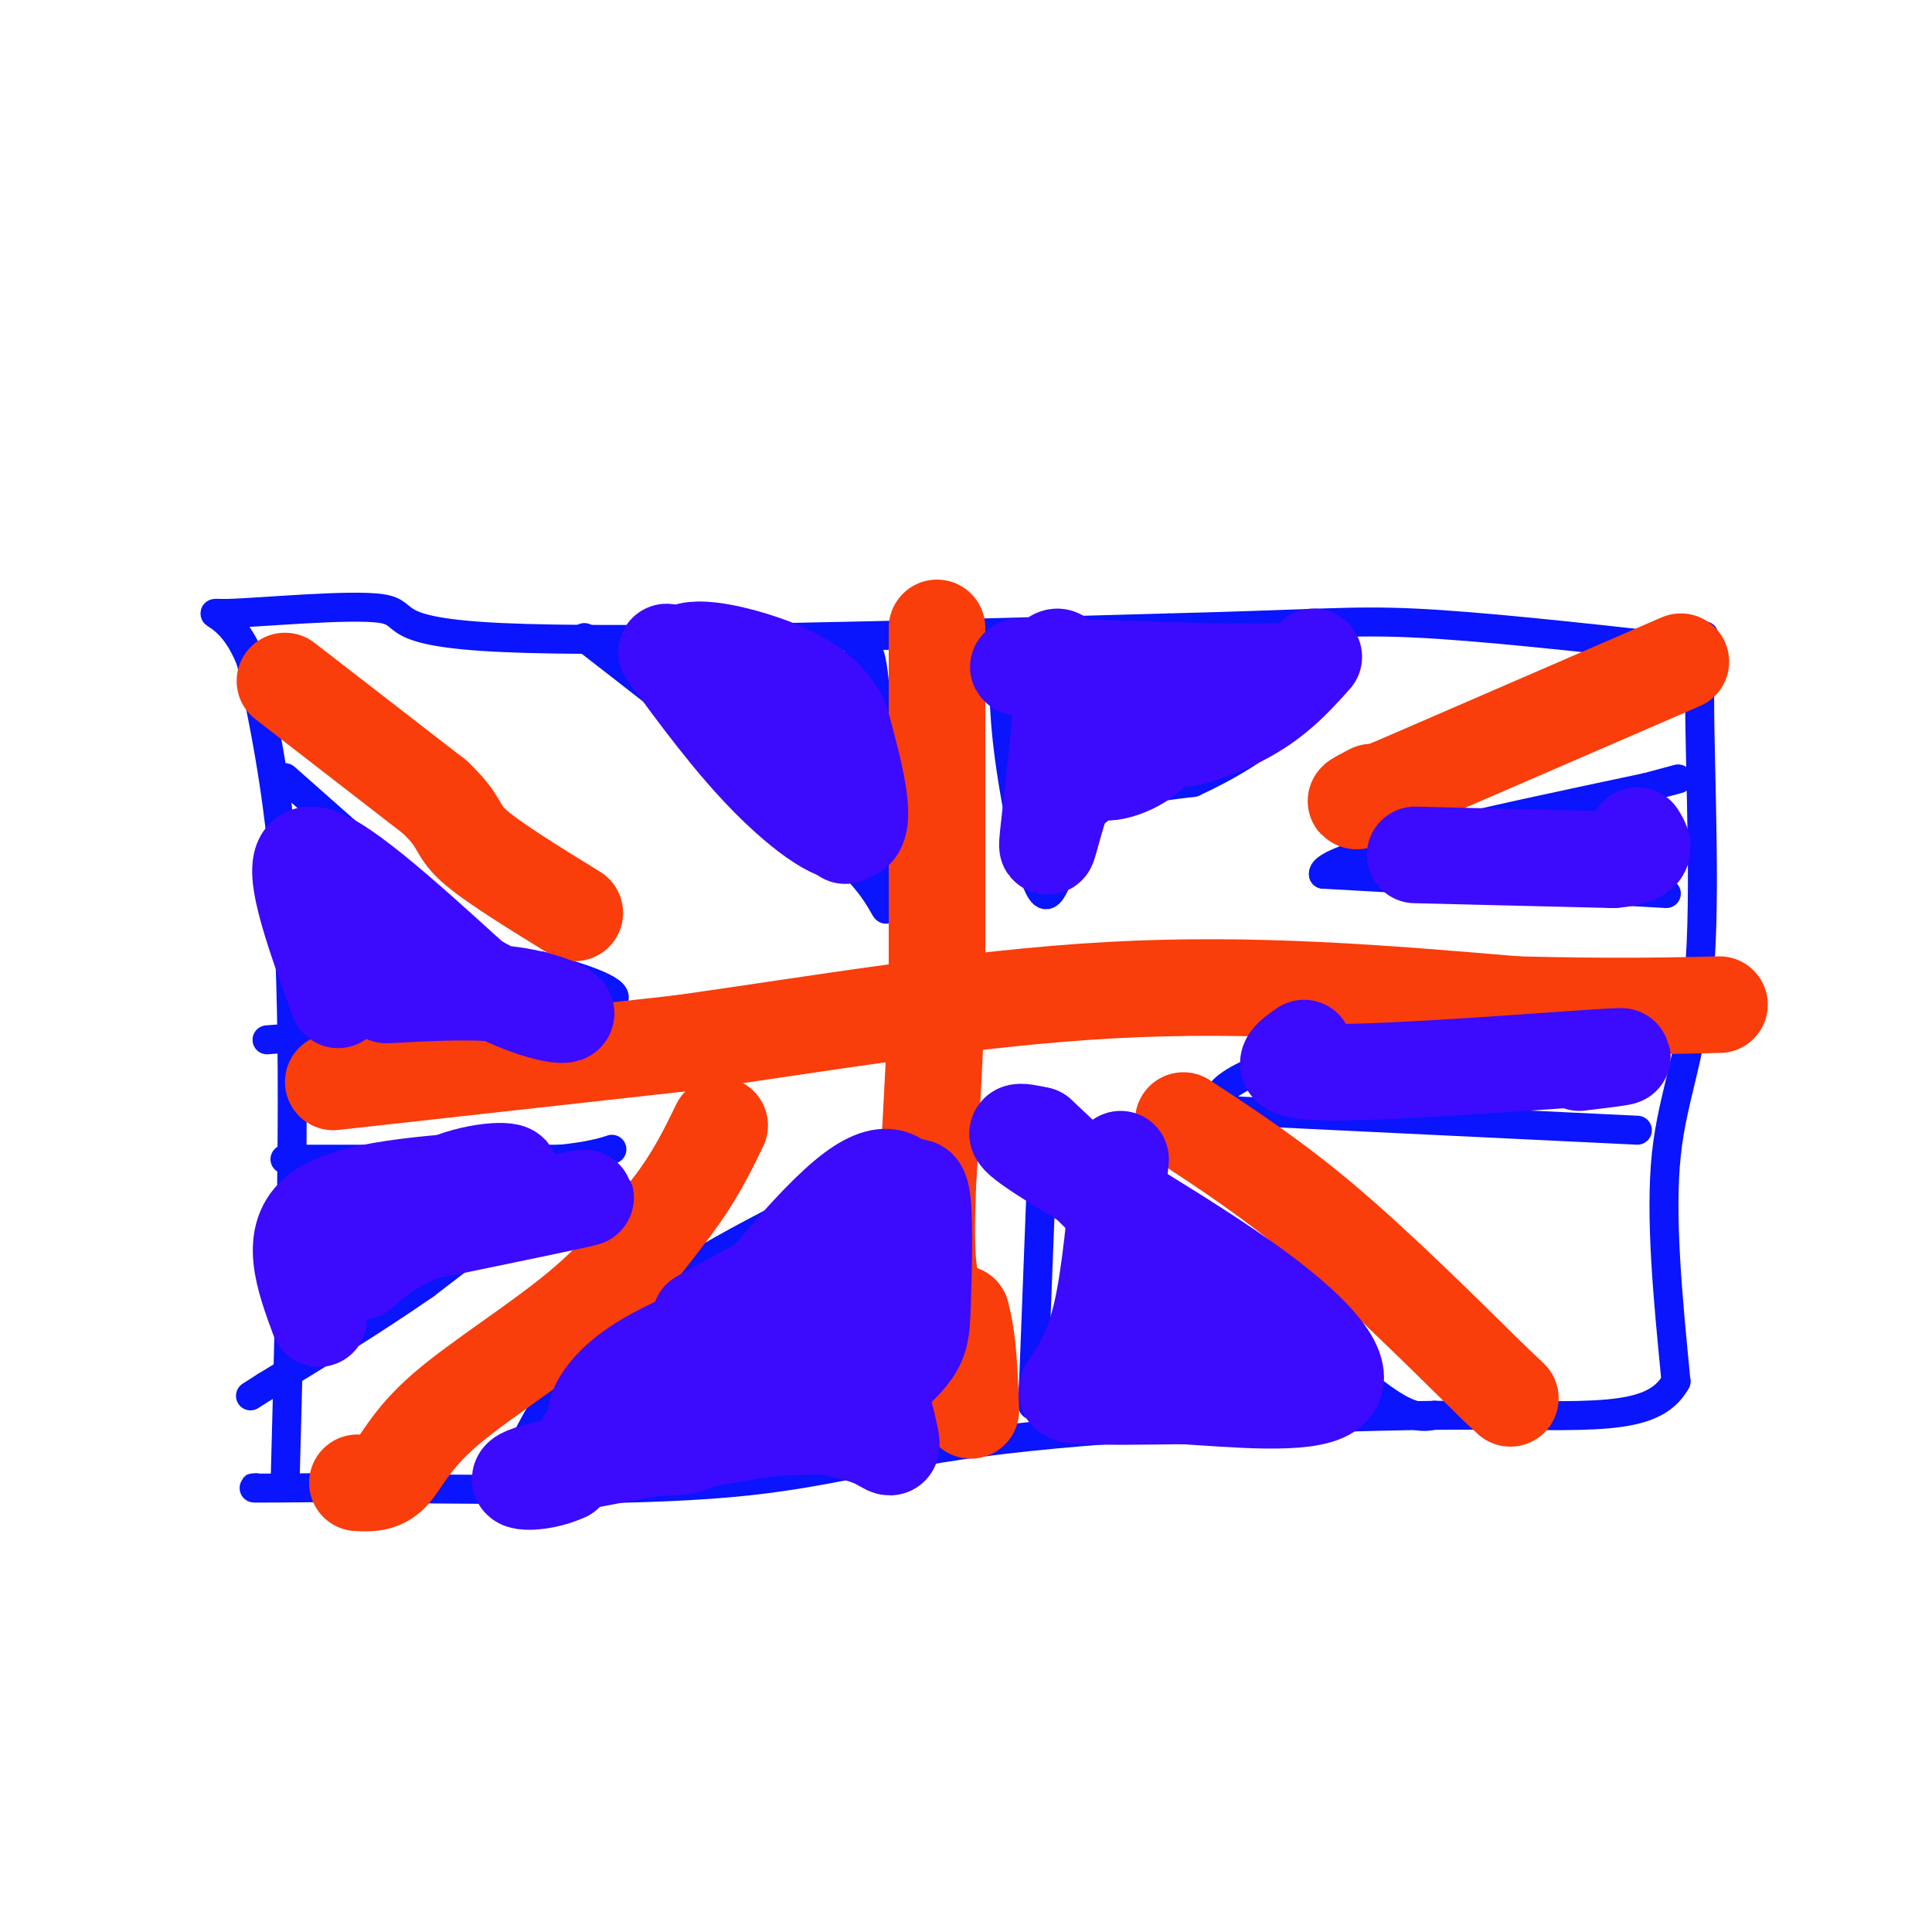 <svg viewBox='0 0 400 400' version='1.1' xmlns='http://www.w3.org/2000/svg' xmlns:xlink='http://www.w3.org/1999/xlink'><g fill='none' stroke='#0A14FD' stroke-width='6' stroke-linecap='round' stroke-linejoin='round'><path d='M59,308c1.083,-40.750 2.167,-81.500 1,-110c-1.167,-28.500 -4.583,-44.750 -8,-61'/><path d='M52,137c-4.351,-11.539 -11.228,-9.887 -5,-10c6.228,-0.113 25.561,-1.992 32,-1c6.439,0.992 -0.018,4.855 25,6c25.018,1.145 81.509,-0.427 138,-2'/><path d='M242,130c30.444,-0.756 37.556,-1.644 51,-1c13.444,0.644 33.222,2.822 53,5'/><path d='M346,134c9.440,-1.242 6.541,-6.848 6,5c-0.541,11.848 1.278,41.152 0,60c-1.278,18.848 -5.651,27.242 -7,40c-1.349,12.758 0.325,29.879 2,47'/><path d='M347,286c-4.826,8.694 -17.892,6.928 -45,7c-27.108,0.072 -68.260,1.981 -94,5c-25.740,3.019 -36.069,7.148 -57,9c-20.931,1.852 -52.466,1.426 -84,1'/><path d='M67,308c-16.333,0.167 -15.167,0.083 -14,0'/><path d='M59,161c16.083,14.250 32.167,28.500 41,35c8.833,6.500 10.417,5.250 12,4'/><path d='M112,200c6.489,1.956 16.711,4.844 15,7c-1.711,2.156 -15.356,3.578 -29,5'/><path d='M98,212c-11.333,1.333 -25.167,2.167 -39,3'/><path d='M59,215c-6.500,0.500 -3.250,0.250 0,0'/><path d='M59,240c0.000,0.000 57.000,0.000 57,0'/><path d='M116,240c11.978,-1.156 13.422,-4.044 7,0c-6.422,4.044 -20.711,15.022 -35,26'/><path d='M88,266c-11.333,7.833 -22.167,14.417 -33,21'/><path d='M55,287c-5.500,3.500 -2.750,1.750 0,0'/><path d='M106,304c5.167,-10.583 10.333,-21.167 22,-31c11.667,-9.833 29.833,-18.917 48,-28'/><path d='M176,245c12.933,-9.022 21.267,-17.578 23,-10c1.733,7.578 -3.133,31.289 -8,55'/><path d='M191,290c-1.333,10.500 -0.667,9.250 0,8'/><path d='M216,234c0.000,0.000 -2.000,52.000 -2,52'/><path d='M214,286c-0.333,8.667 -0.167,4.333 0,0'/><path d='M216,233c8.917,4.500 17.833,9.000 29,18c11.167,9.000 24.583,22.500 38,36'/><path d='M283,287c8.667,7.000 11.333,6.500 14,6'/><path d='M339,234c0.000,0.000 -83.000,-4.000 -83,-4'/><path d='M256,230c-10.600,-3.111 4.400,-8.889 16,-13c11.600,-4.111 19.800,-6.556 28,-9'/><path d='M300,208c11.333,-2.333 25.667,-3.667 40,-5'/><path d='M345,185c0.000,0.000 -71.000,-4.000 -71,-4'/><path d='M274,181c-0.667,-3.667 33.167,-10.833 67,-18'/><path d='M341,163c11.167,-3.000 5.583,-1.500 0,0'/><path d='M177,137c1.518,-2.780 3.036,-5.560 4,4c0.964,9.560 1.375,31.458 2,41c0.625,9.542 1.464,6.726 -3,1c-4.464,-5.726 -14.232,-14.363 -24,-23'/><path d='M156,160c-9.833,-8.500 -22.417,-18.250 -35,-28'/><path d='M208,133c-0.232,6.577 -0.464,13.155 1,24c1.464,10.845 4.625,25.958 7,28c2.375,2.042 3.964,-8.988 9,-15c5.036,-6.012 13.518,-7.006 22,-8'/><path d='M247,162c7.111,-3.244 13.889,-7.356 19,-12c5.111,-4.644 8.556,-9.822 12,-15'/></g>
<g fill='none' stroke='#F93D0B' stroke-width='20' stroke-linecap='round' stroke-linejoin='round'><path d='M59,141c0.000,0.000 31.000,24.000 31,24'/><path d='M90,165c5.667,5.333 4.333,6.667 8,10c3.667,3.333 12.333,8.667 21,14'/><path d='M348,137c0.000,0.000 -60.000,26.000 -60,26'/><path d='M288,163c-10.667,4.500 -7.333,2.750 -4,1'/><path d='M74,307c2.435,0.125 4.869,0.250 7,-2c2.131,-2.250 3.958,-6.875 11,-13c7.042,-6.125 19.298,-13.750 28,-21c8.702,-7.250 13.851,-14.125 19,-21'/><path d='M139,250c4.833,-6.333 7.417,-11.667 10,-17'/><path d='M245,232c9.167,6.000 18.333,12.000 29,21c10.667,9.000 22.833,21.000 35,33'/><path d='M309,286c6.000,5.667 3.500,3.333 1,1'/><path d='M69,224c0.000,0.000 72.000,-8.000 72,-8'/><path d='M141,216c27.244,-3.822 59.356,-9.378 89,-11c29.644,-1.622 56.822,0.689 84,3'/><path d='M314,208c21.000,0.500 31.500,0.250 42,0'/><path d='M194,130c0.000,0.000 0.000,75.000 0,75'/><path d='M194,205c-0.756,23.356 -2.644,44.244 -2,55c0.644,10.756 3.822,11.378 7,12'/><path d='M199,272c1.500,5.333 1.750,12.667 2,20'/></g>
<g fill='none' stroke='#3C0AFC' stroke-width='20' stroke-linecap='round' stroke-linejoin='round'><path d='M235,144c-4.537,6.418 -9.074,12.836 -8,15c1.074,2.164 7.759,0.074 11,-3c3.241,-3.074 3.040,-7.130 3,-10c-0.040,-2.870 0.082,-4.553 -1,-5c-1.082,-0.447 -3.368,0.341 -5,0c-1.632,-0.341 -2.609,-1.812 -5,2c-2.391,3.812 -6.195,12.906 -10,22'/><path d='M220,165c-2.452,7.095 -3.583,13.833 -3,8c0.583,-5.833 2.881,-24.238 3,-32c0.119,-7.762 -1.940,-4.881 -4,-2'/><path d='M216,139c-2.889,-0.578 -8.111,-1.022 -3,-1c5.111,0.022 20.556,0.511 36,1'/><path d='M249,139c8.500,0.167 11.750,0.083 15,0'/><path d='M264,139c-2.583,3.036 -16.542,10.625 -19,13c-2.458,2.375 6.583,-0.464 13,-4c6.417,-3.536 10.208,-7.768 14,-12'/><path d='M293,177c0.000,0.000 41.000,1.000 41,1'/><path d='M334,178c7.667,-0.667 6.333,-2.833 5,-5'/><path d='M270,217c-3.533,2.467 -7.067,4.933 6,5c13.067,0.067 42.733,-2.267 54,-3c11.267,-0.733 4.133,0.133 -3,1'/><path d='M232,240c-1.077,12.030 -2.155,24.060 -4,32c-1.845,7.940 -4.458,11.792 -6,14c-1.542,2.208 -2.012,2.774 2,3c4.012,0.226 12.506,0.113 21,0'/><path d='M245,289c10.254,0.612 25.388,2.144 30,-1c4.612,-3.144 -1.297,-10.962 -15,-21c-13.703,-10.038 -35.201,-22.297 -44,-28c-8.799,-5.703 -4.900,-4.852 -1,-4'/><path d='M215,235c8.595,7.892 30.582,29.620 37,38c6.418,8.380 -2.734,3.410 -8,0c-5.266,-3.410 -6.648,-5.260 -6,-5c0.648,0.260 3.324,2.630 6,5'/><path d='M244,273c1.000,0.833 0.500,0.417 0,0'/><path d='M141,278c-4.605,2.245 -9.210,4.490 -13,8c-3.790,3.510 -6.764,8.286 -3,11c3.764,2.714 14.267,3.367 18,2c3.733,-1.367 0.697,-4.753 -3,-7c-3.697,-2.247 -8.056,-3.356 -12,-1c-3.944,2.356 -7.472,8.178 -11,14'/><path d='M117,305c-5.356,2.578 -13.244,2.022 -7,0c6.244,-2.022 26.622,-5.511 47,-9'/><path d='M157,296c9.821,-1.224 10.872,0.216 15,-2c4.128,-2.216 11.333,-8.089 15,-12c3.667,-3.911 3.795,-5.861 4,-12c0.205,-6.139 0.487,-16.468 0,-21c-0.487,-4.532 -1.744,-3.266 -3,-2'/><path d='M188,247c-1.549,-2.179 -3.920,-6.625 -13,1c-9.080,7.625 -24.868,27.322 -29,36c-4.132,8.678 3.391,6.337 10,0c6.609,-6.337 12.305,-16.668 18,-27'/><path d='M174,257c0.756,1.876 -6.356,20.066 -9,29c-2.644,8.934 -0.822,8.611 3,9c3.822,0.389 9.644,1.489 13,3c3.356,1.511 4.244,3.432 3,-2c-1.244,-5.432 -4.622,-18.216 -8,-31'/><path d='M176,265c-4.133,-5.178 -10.467,-2.622 -16,0c-5.533,2.622 -10.267,5.311 -15,8'/><path d='M66,273c-3.167,-8.583 -6.333,-17.167 0,-22c6.333,-4.833 22.167,-5.917 38,-7'/><path d='M104,244c4.933,-1.667 -1.733,-2.333 -9,0c-7.267,2.333 -15.133,7.667 -23,13'/><path d='M73,257c22.750,-4.333 45.500,-8.667 48,-9c2.500,-0.333 -15.250,3.333 -33,7'/><path d='M88,255c-8.111,3.000 -11.889,7.000 -13,8c-1.111,1.000 0.444,-1.000 2,-3'/><path d='M70,207c-5.333,-14.667 -10.667,-29.333 -6,-30c4.667,-0.667 19.333,12.667 34,26'/><path d='M98,203c9.905,5.845 17.667,7.458 19,7c1.333,-0.458 -3.762,-2.988 -11,-4c-7.238,-1.012 -16.619,-0.506 -26,0'/><path d='M138,135c6.800,9.244 13.600,18.489 21,26c7.400,7.511 15.400,13.289 18,11c2.600,-2.289 -0.200,-12.644 -3,-23'/><path d='M174,149c-3.095,-6.000 -9.333,-9.500 -17,-12c-7.667,-2.500 -16.762,-4.000 -16,0c0.762,4.000 11.381,13.500 22,23'/><path d='M163,160c5.667,6.000 8.833,9.500 12,13'/></g>
</svg>